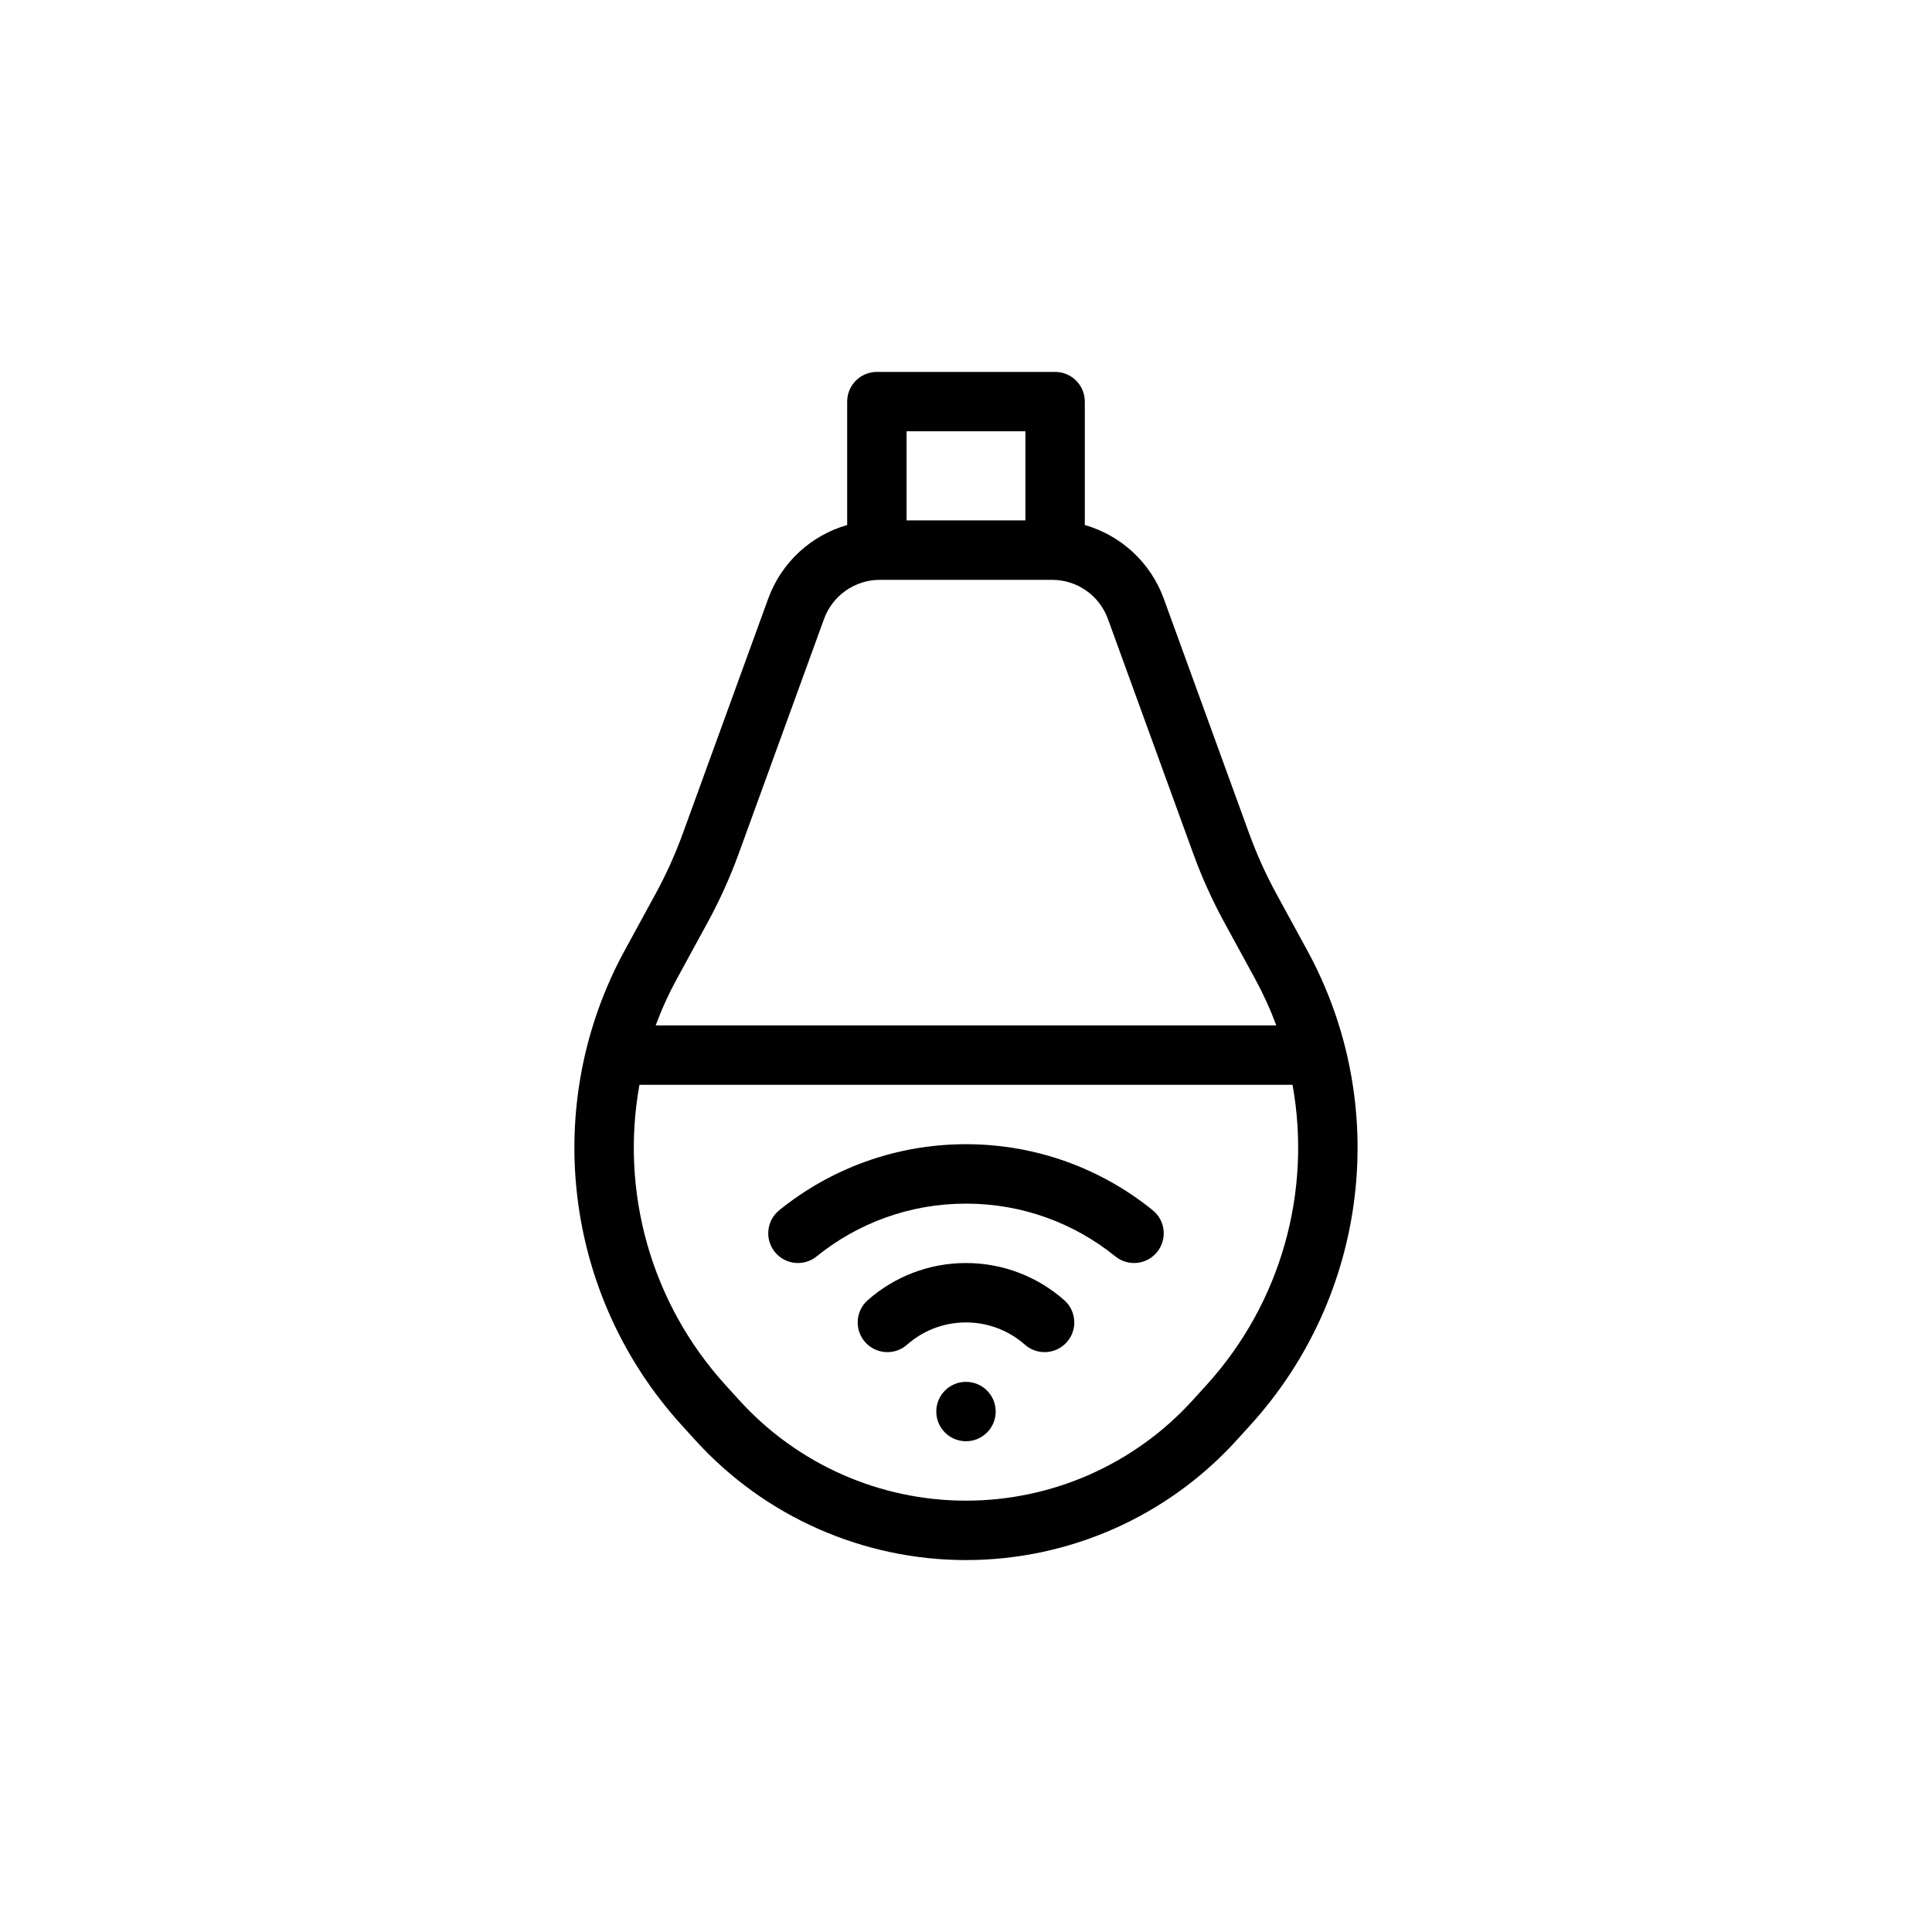 <?xml version="1.0" encoding="UTF-8"?>
<!-- Uploaded to: SVG Repo, www.svgrepo.com, Generator: SVG Repo Mixer Tools -->
<svg fill="#000000" width="800px" height="800px" version="1.1" viewBox="144 144 512 512" xmlns="http://www.w3.org/2000/svg">
 <path d="m376.38 242.56c-4.348 0-7.871 3.523-7.871 7.871v32.703c-9.531 2.731-17.418 9.875-20.926 19.512l-22.605 62.164c-2.012 5.543-4.441 10.926-7.266 16.102l-8.148 14.938c-22.293 40.867-16.242 91.375 15.074 125.82l3.695 4.066c18.355 20.191 44.375 31.699 71.664 31.699 27.285 0 53.305-11.508 71.66-31.699l3.695-4.066c31.316-34.449 37.367-84.957 15.074-125.82l-8.148-14.938c-2.82-5.176-5.25-10.559-7.266-16.102l-22.605-62.164c-3.508-9.637-11.391-16.781-20.922-19.512v-32.703c0-4.348-3.527-7.871-7.875-7.871zm46.434 55.105h-45.637c-6.621 0-12.535 4.141-14.797 10.363l-22.605 62.164c-2.285 6.285-5.039 12.387-8.242 18.258l-8.148 14.938c-2.191 4.019-4.066 8.148-5.621 12.355h164.46c-1.555-4.207-3.43-8.336-5.621-12.355l-8.148-14.938c-3.203-5.871-5.957-11.973-8.242-18.258l-22.605-62.164c-2.262-6.223-8.176-10.363-14.797-10.363zm63.719 133.82h-173.07c-5.094 28.102 2.879 57.652 22.824 79.594l3.699 4.066c15.371 16.906 37.16 26.547 60.012 26.547 22.848 0 44.641-9.641 60.012-26.547l3.695-4.066c19.945-21.941 27.918-51.492 22.828-79.594zm-102.28-149.57h31.488v-23.617h-31.488zm23.617 236.16c0 4.348-3.523 7.871-7.871 7.871s-7.875-3.523-7.875-7.871 3.527-7.871 7.875-7.871 7.871 3.523 7.871 7.871zm-23.492-17.715c4.168-3.676 9.625-5.902 15.621-5.902 5.992 0 11.449 2.227 15.617 5.902 3.262 2.879 8.234 2.566 11.113-0.691 2.875-3.258 2.566-8.234-0.695-11.109-6.934-6.121-16.059-9.844-26.035-9.844s-19.105 3.723-26.039 9.844c-3.258 2.875-3.57 7.852-0.691 11.109 2.875 3.258 7.852 3.57 11.109 0.691zm15.621-37.387c-15.008 0-28.766 5.234-39.586 13.988-3.379 2.738-8.336 2.215-11.07-1.168-2.734-3.379-2.211-8.336 1.168-11.07 13.52-10.938 30.746-17.496 49.488-17.496 18.738 0 35.965 6.559 49.484 17.496 3.379 2.734 3.902 7.691 1.168 11.07-2.734 3.383-7.691 3.906-11.07 1.168-10.816-8.754-24.578-13.988-39.582-13.988z" fill-rule="evenodd"/>
</svg>